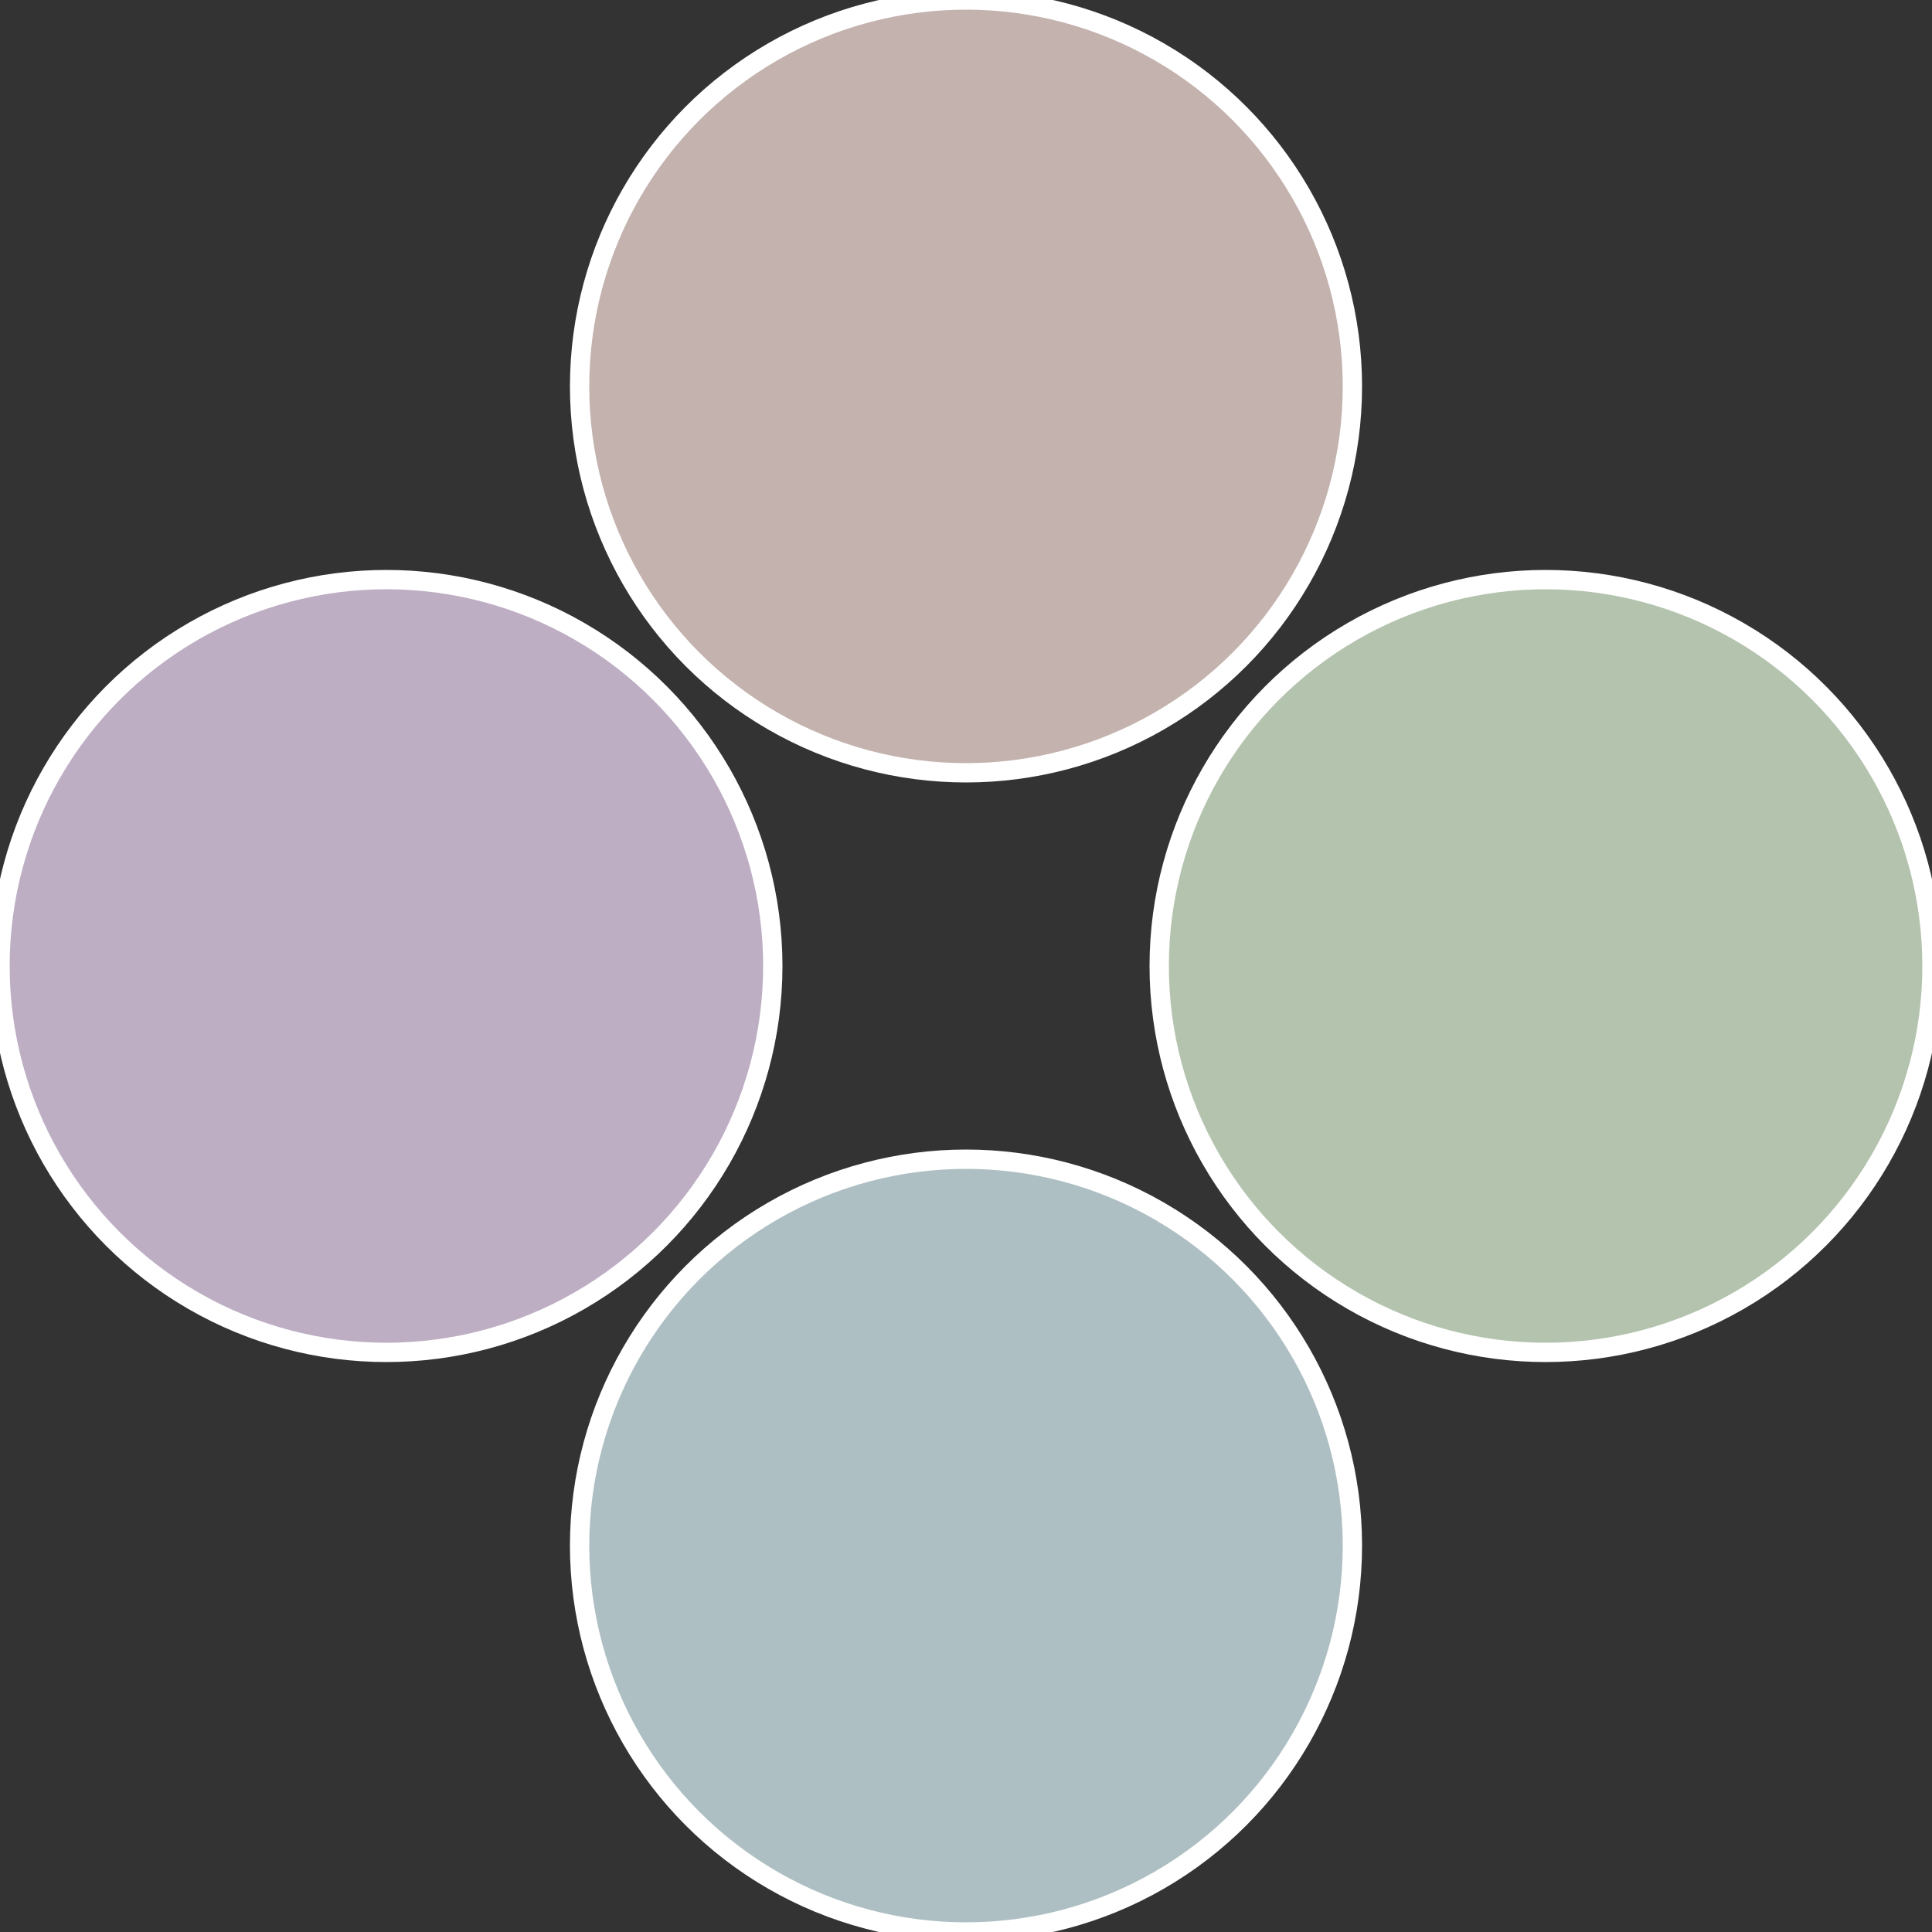 <?xml version="1.0" standalone="no"?>
<svg width="500" height="500" viewBox="-1 -1 2 2" xmlns="http://www.w3.org/2000/svg">
 
                <rect x="-1" y="-1" width="2" height="2" fill="#333333" stroke="none"/>
 
                <circle cx="0.6" cy="0" r="0.4" fill="#b4c3ae" stroke="#fff" stroke-width="1%" />
             
                <circle cx="3.6739403974421E-17" cy="0.6" r="0.4" fill="#aebfc3" stroke="#fff" stroke-width="1%" />
             
                <circle cx="-0.6" cy="7.3478807948841E-17" r="0.4" fill="#bdaec3" stroke="#fff" stroke-width="1%" />
             
                <circle cx="-1.1021821192326E-16" cy="-0.6" r="0.4" fill="#c3b2ae" stroke="#fff" stroke-width="1%" />
            </svg>

